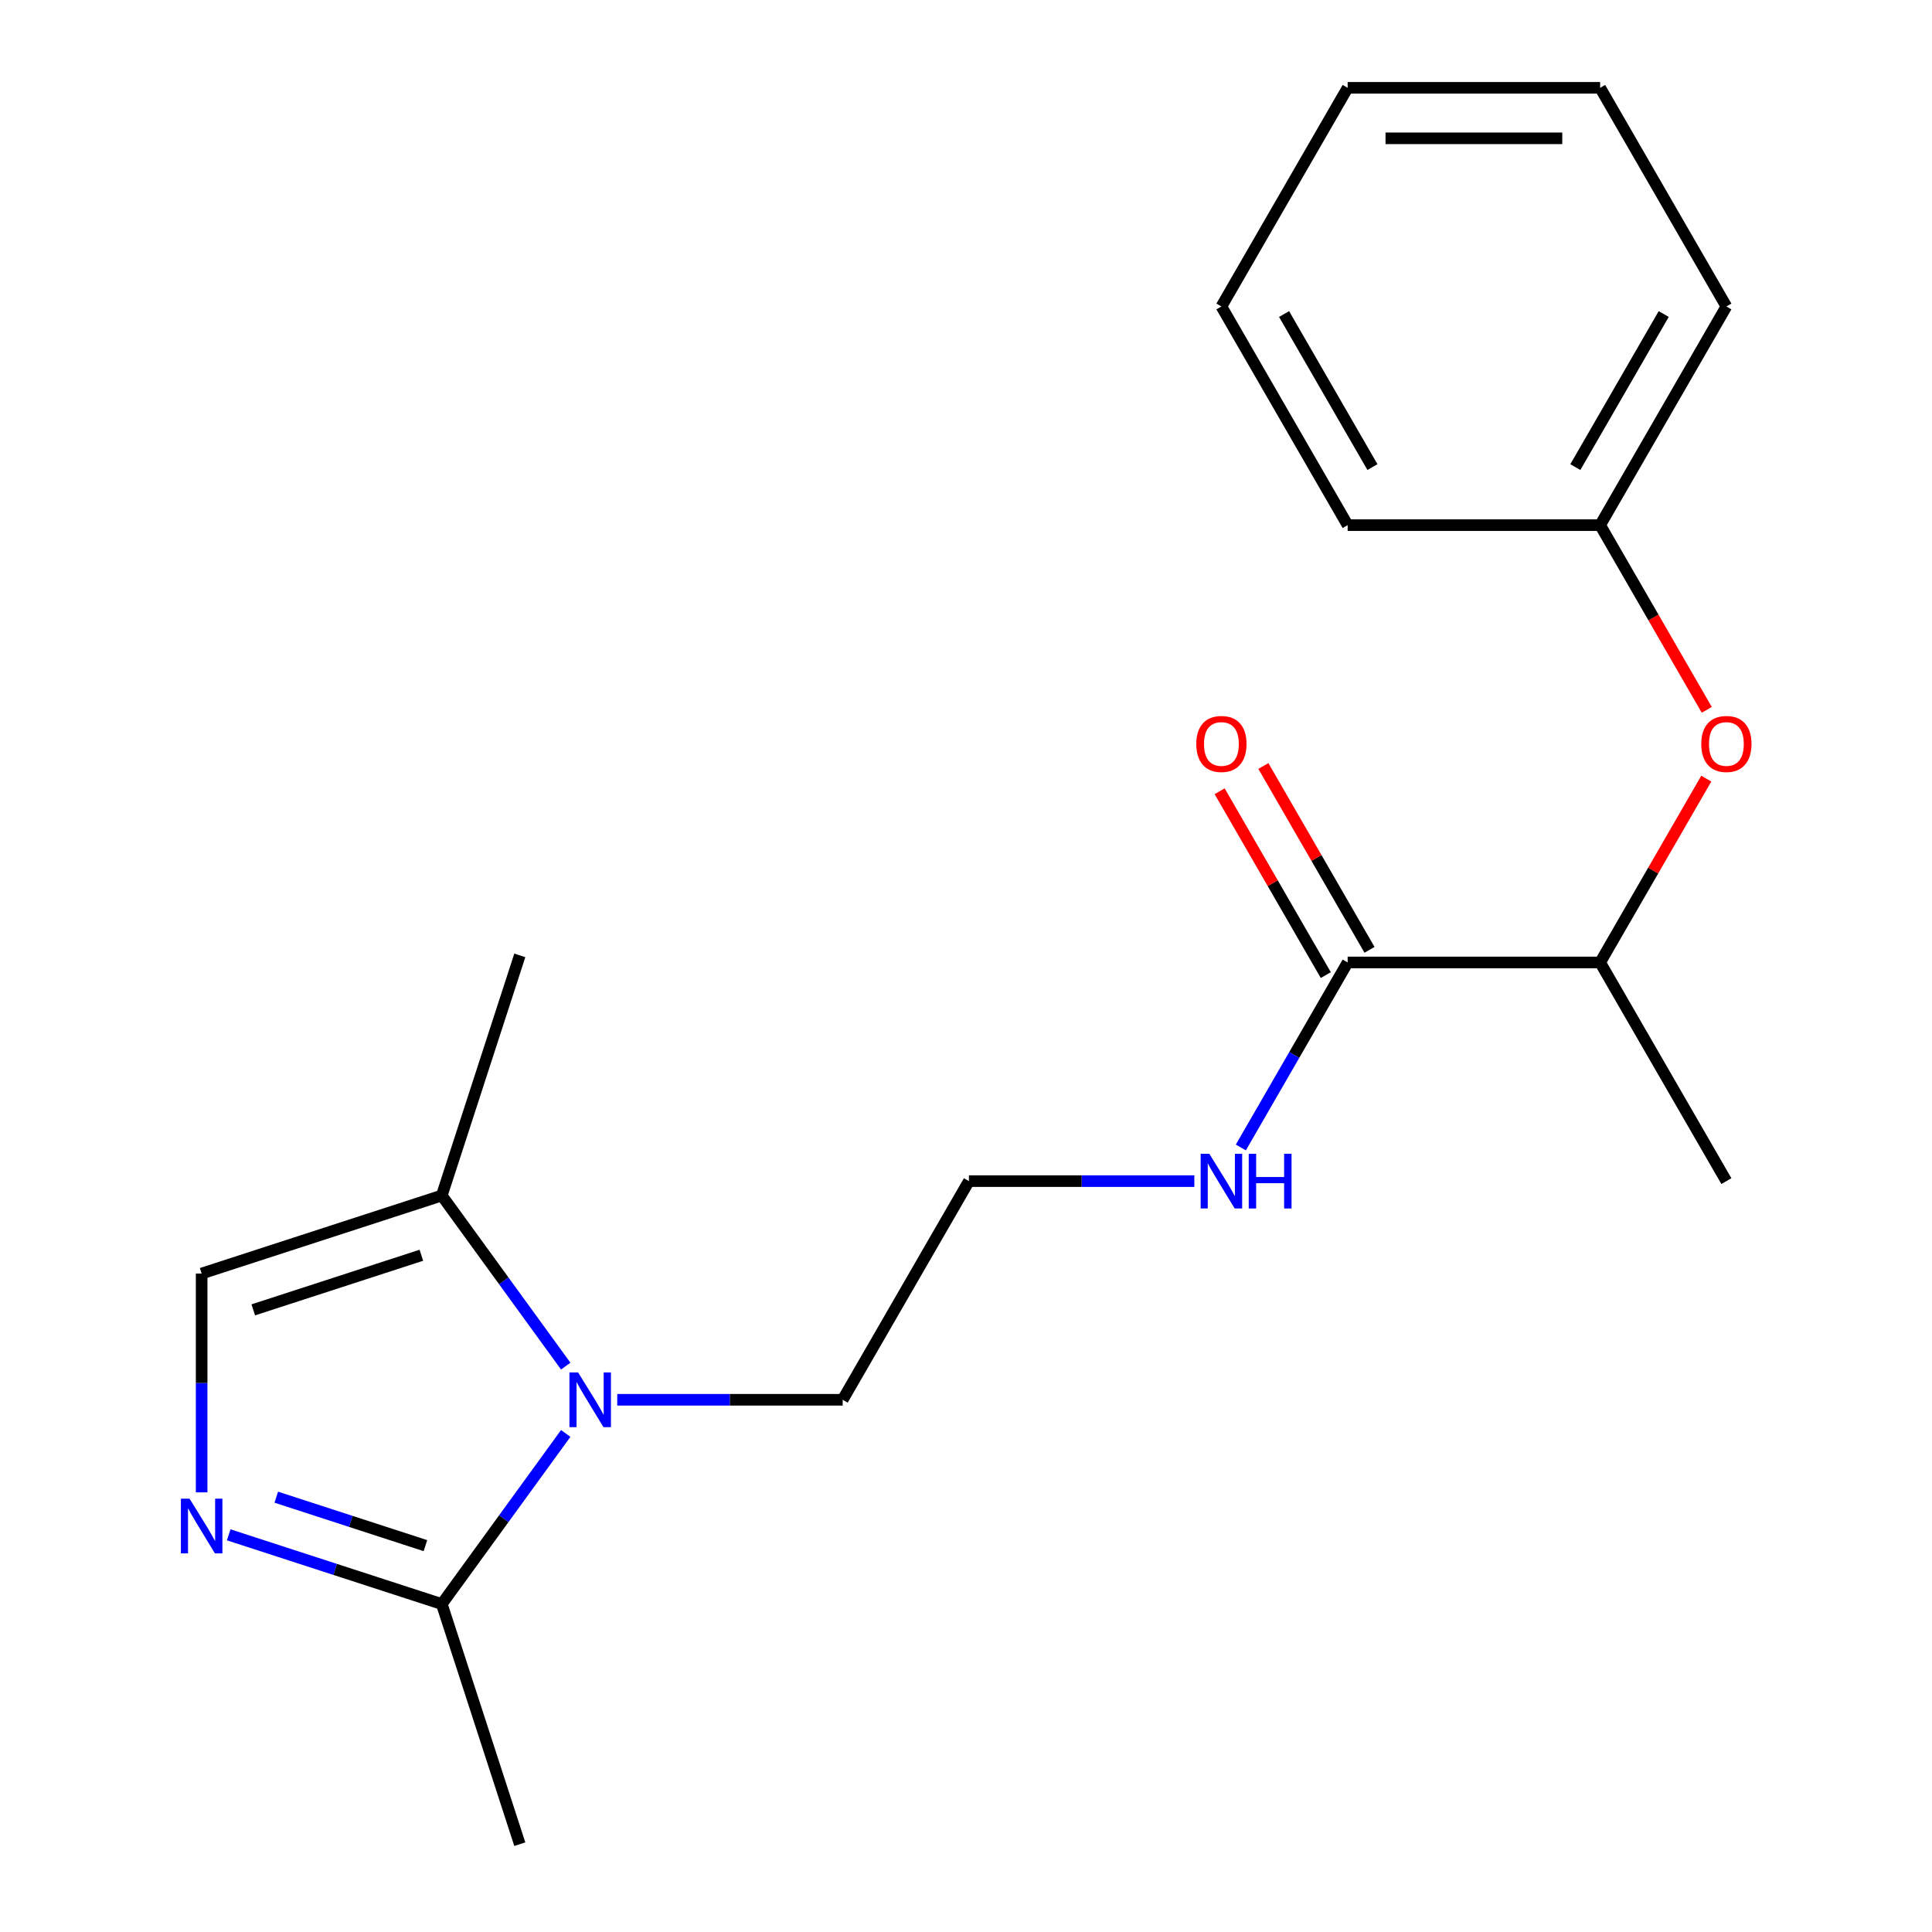 <?xml version='1.0' encoding='iso-8859-1'?>
<svg version='1.1' baseProfile='full'
              xmlns='http://www.w3.org/2000/svg'
                      xmlns:rdkit='http://www.rdkit.org/xml'
                      xmlns:xlink='http://www.w3.org/1999/xlink'
                  xml:space='preserve'
width='1000px' height='1000px' viewBox='0 0 1000 1000'>
<!-- END OF HEADER -->
<rect style='opacity:1.0;fill:#FFFFFF;stroke:none' width='1000' height='1000' x='0' y='0'> </rect>
<path class='bond-1' d='M 292.818,741.953 L 260.741,786.104' style='fill:none;fill-rule:evenodd;stroke:#0000FF;stroke-width:6px;stroke-linecap:butt;stroke-linejoin:miter;stroke-opacity:1' />
<path class='bond-1' d='M 260.741,786.104 L 228.664,830.254' style='fill:none;fill-rule:evenodd;stroke:#000000;stroke-width:6px;stroke-linecap:butt;stroke-linejoin:miter;stroke-opacity:1' />
<path class='bond-2' d='M 292.818,707.099 L 260.741,662.948' style='fill:none;fill-rule:evenodd;stroke:#0000FF;stroke-width:6px;stroke-linecap:butt;stroke-linejoin:miter;stroke-opacity:1' />
<path class='bond-2' d='M 260.741,662.948 L 228.664,618.798' style='fill:none;fill-rule:evenodd;stroke:#000000;stroke-width:6px;stroke-linecap:butt;stroke-linejoin:miter;stroke-opacity:1' />
<path class='bond-9' d='M 319.487,724.526 L 377.827,724.526' style='fill:none;fill-rule:evenodd;stroke:#0000FF;stroke-width:6px;stroke-linecap:butt;stroke-linejoin:miter;stroke-opacity:1' />
<path class='bond-9' d='M 377.827,724.526 L 436.167,724.526' style='fill:none;fill-rule:evenodd;stroke:#000000;stroke-width:6px;stroke-linecap:butt;stroke-linejoin:miter;stroke-opacity:1' />
<path class='bond-0' d='M 118.38,794.421 L 173.522,812.338' style='fill:none;fill-rule:evenodd;stroke:#0000FF;stroke-width:6px;stroke-linecap:butt;stroke-linejoin:miter;stroke-opacity:1' />
<path class='bond-0' d='M 173.522,812.338 L 228.664,830.254' style='fill:none;fill-rule:evenodd;stroke:#000000;stroke-width:6px;stroke-linecap:butt;stroke-linejoin:miter;stroke-opacity:1' />
<path class='bond-0' d='M 142.999,774.938 L 181.599,787.479' style='fill:none;fill-rule:evenodd;stroke:#0000FF;stroke-width:6px;stroke-linecap:butt;stroke-linejoin:miter;stroke-opacity:1' />
<path class='bond-0' d='M 181.599,787.479 L 220.198,800.021' style='fill:none;fill-rule:evenodd;stroke:#000000;stroke-width:6px;stroke-linecap:butt;stroke-linejoin:miter;stroke-opacity:1' />
<path class='bond-20' d='M 104.373,772.443 L 104.373,715.812' style='fill:none;fill-rule:evenodd;stroke:#0000FF;stroke-width:6px;stroke-linecap:butt;stroke-linejoin:miter;stroke-opacity:1' />
<path class='bond-20' d='M 104.373,715.812 L 104.373,659.182' style='fill:none;fill-rule:evenodd;stroke:#000000;stroke-width:6px;stroke-linecap:butt;stroke-linejoin:miter;stroke-opacity:1' />
<path class='bond-12' d='M 228.664,830.254 L 269.048,954.545' style='fill:none;fill-rule:evenodd;stroke:#000000;stroke-width:6px;stroke-linecap:butt;stroke-linejoin:miter;stroke-opacity:1' />
<path class='bond-3' d='M 228.664,618.798 L 104.373,659.182' style='fill:none;fill-rule:evenodd;stroke:#000000;stroke-width:6px;stroke-linecap:butt;stroke-linejoin:miter;stroke-opacity:1' />
<path class='bond-3' d='M 218.097,649.714 L 131.093,677.983' style='fill:none;fill-rule:evenodd;stroke:#000000;stroke-width:6px;stroke-linecap:butt;stroke-linejoin:miter;stroke-opacity:1' />
<path class='bond-13' d='M 228.664,618.798 L 269.048,494.507' style='fill:none;fill-rule:evenodd;stroke:#000000;stroke-width:6px;stroke-linecap:butt;stroke-linejoin:miter;stroke-opacity:1' />
<path class='bond-4' d='M 697.542,498.169 L 669.901,546.045' style='fill:none;fill-rule:evenodd;stroke:#000000;stroke-width:6px;stroke-linecap:butt;stroke-linejoin:miter;stroke-opacity:1' />
<path class='bond-4' d='M 669.901,546.045 L 642.26,593.92' style='fill:none;fill-rule:evenodd;stroke:#0000FF;stroke-width:6px;stroke-linecap:butt;stroke-linejoin:miter;stroke-opacity:1' />
<path class='bond-5' d='M 697.542,498.169 L 828.229,498.169' style='fill:none;fill-rule:evenodd;stroke:#000000;stroke-width:6px;stroke-linecap:butt;stroke-linejoin:miter;stroke-opacity:1' />
<path class='bond-7' d='M 708.86,491.635 L 681.392,444.059' style='fill:none;fill-rule:evenodd;stroke:#000000;stroke-width:6px;stroke-linecap:butt;stroke-linejoin:miter;stroke-opacity:1' />
<path class='bond-7' d='M 681.392,444.059 L 653.924,396.483' style='fill:none;fill-rule:evenodd;stroke:#FF0000;stroke-width:6px;stroke-linecap:butt;stroke-linejoin:miter;stroke-opacity:1' />
<path class='bond-7' d='M 686.224,504.703 L 658.756,457.128' style='fill:none;fill-rule:evenodd;stroke:#000000;stroke-width:6px;stroke-linecap:butt;stroke-linejoin:miter;stroke-opacity:1' />
<path class='bond-7' d='M 658.756,457.128 L 631.288,409.552' style='fill:none;fill-rule:evenodd;stroke:#FF0000;stroke-width:6px;stroke-linecap:butt;stroke-linejoin:miter;stroke-opacity:1' />
<path class='bond-6' d='M 828.229,498.169 L 855.697,450.593' style='fill:none;fill-rule:evenodd;stroke:#000000;stroke-width:6px;stroke-linecap:butt;stroke-linejoin:miter;stroke-opacity:1' />
<path class='bond-6' d='M 855.697,450.593 L 883.165,403.017' style='fill:none;fill-rule:evenodd;stroke:#FF0000;stroke-width:6px;stroke-linecap:butt;stroke-linejoin:miter;stroke-opacity:1' />
<path class='bond-14' d='M 828.229,498.169 L 893.573,611.347' style='fill:none;fill-rule:evenodd;stroke:#000000;stroke-width:6px;stroke-linecap:butt;stroke-linejoin:miter;stroke-opacity:1' />
<path class='bond-10' d='M 883.419,367.403 L 855.824,319.607' style='fill:none;fill-rule:evenodd;stroke:#FF0000;stroke-width:6px;stroke-linecap:butt;stroke-linejoin:miter;stroke-opacity:1' />
<path class='bond-10' d='M 855.824,319.607 L 828.229,271.812' style='fill:none;fill-rule:evenodd;stroke:#000000;stroke-width:6px;stroke-linecap:butt;stroke-linejoin:miter;stroke-opacity:1' />
<path class='bond-8' d='M 618.191,611.347 L 559.851,611.347' style='fill:none;fill-rule:evenodd;stroke:#0000FF;stroke-width:6px;stroke-linecap:butt;stroke-linejoin:miter;stroke-opacity:1' />
<path class='bond-8' d='M 559.851,611.347 L 501.511,611.347' style='fill:none;fill-rule:evenodd;stroke:#000000;stroke-width:6px;stroke-linecap:butt;stroke-linejoin:miter;stroke-opacity:1' />
<path class='bond-11' d='M 436.167,724.526 L 501.511,611.347' style='fill:none;fill-rule:evenodd;stroke:#000000;stroke-width:6px;stroke-linecap:butt;stroke-linejoin:miter;stroke-opacity:1' />
<path class='bond-15' d='M 828.229,271.812 L 893.573,158.633' style='fill:none;fill-rule:evenodd;stroke:#000000;stroke-width:6px;stroke-linecap:butt;stroke-linejoin:miter;stroke-opacity:1' />
<path class='bond-15' d='M 815.395,241.766 L 861.136,162.541' style='fill:none;fill-rule:evenodd;stroke:#000000;stroke-width:6px;stroke-linecap:butt;stroke-linejoin:miter;stroke-opacity:1' />
<path class='bond-16' d='M 828.229,271.812 L 697.542,271.812' style='fill:none;fill-rule:evenodd;stroke:#000000;stroke-width:6px;stroke-linecap:butt;stroke-linejoin:miter;stroke-opacity:1' />
<path class='bond-18' d='M 893.573,158.633 L 828.229,45.455' style='fill:none;fill-rule:evenodd;stroke:#000000;stroke-width:6px;stroke-linecap:butt;stroke-linejoin:miter;stroke-opacity:1' />
<path class='bond-17' d='M 697.542,271.812 L 632.198,158.633' style='fill:none;fill-rule:evenodd;stroke:#000000;stroke-width:6px;stroke-linecap:butt;stroke-linejoin:miter;stroke-opacity:1' />
<path class='bond-17' d='M 710.376,241.766 L 664.635,162.541' style='fill:none;fill-rule:evenodd;stroke:#000000;stroke-width:6px;stroke-linecap:butt;stroke-linejoin:miter;stroke-opacity:1' />
<path class='bond-19' d='M 632.198,158.633 L 697.542,45.455' style='fill:none;fill-rule:evenodd;stroke:#000000;stroke-width:6px;stroke-linecap:butt;stroke-linejoin:miter;stroke-opacity:1' />
<path class='bond-21' d='M 828.229,45.455 L 697.542,45.455' style='fill:none;fill-rule:evenodd;stroke:#000000;stroke-width:6px;stroke-linecap:butt;stroke-linejoin:miter;stroke-opacity:1' />
<path class='bond-21' d='M 808.626,71.592 L 717.145,71.592' style='fill:none;fill-rule:evenodd;stroke:#000000;stroke-width:6px;stroke-linecap:butt;stroke-linejoin:miter;stroke-opacity:1' />
<path  class='atom-0' d='M 299.22 710.366
L 308.5 725.366
Q 309.42 726.846, 310.9 729.526
Q 312.38 732.206, 312.46 732.366
L 312.46 710.366
L 316.22 710.366
L 316.22 738.686
L 312.34 738.686
L 302.38 722.286
Q 301.22 720.366, 299.98 718.166
Q 298.78 715.966, 298.42 715.286
L 298.42 738.686
L 294.74 738.686
L 294.74 710.366
L 299.22 710.366
' fill='#0000FF'/>
<path  class='atom-1' d='M 98.112 775.71
L 107.393 790.71
Q 108.313 792.19, 109.793 794.87
Q 111.273 797.55, 111.353 797.71
L 111.353 775.71
L 115.113 775.71
L 115.113 804.03
L 111.233 804.03
L 101.273 787.63
Q 100.113 785.71, 98.873 783.51
Q 97.672 781.31, 97.312 780.63
L 97.312 804.03
L 93.632 804.03
L 93.632 775.71
L 98.112 775.71
' fill='#0000FF'/>
<path  class='atom-7' d='M 880.573 385.07
Q 880.573 378.27, 883.933 374.47
Q 887.293 370.67, 893.573 370.67
Q 899.853 370.67, 903.213 374.47
Q 906.573 378.27, 906.573 385.07
Q 906.573 391.95, 903.173 395.87
Q 899.773 399.75, 893.573 399.75
Q 887.333 399.75, 883.933 395.87
Q 880.573 391.99, 880.573 385.07
M 893.573 396.55
Q 897.893 396.55, 900.213 393.67
Q 902.573 390.75, 902.573 385.07
Q 902.573 379.51, 900.213 376.71
Q 897.893 373.87, 893.573 373.87
Q 889.253 373.87, 886.893 376.67
Q 884.573 379.47, 884.573 385.07
Q 884.573 390.79, 886.893 393.67
Q 889.253 396.55, 893.573 396.55
' fill='#FF0000'/>
<path  class='atom-8' d='M 619.198 385.07
Q 619.198 378.27, 622.558 374.47
Q 625.918 370.67, 632.198 370.67
Q 638.478 370.67, 641.838 374.47
Q 645.198 378.27, 645.198 385.07
Q 645.198 391.95, 641.798 395.87
Q 638.398 399.75, 632.198 399.75
Q 625.958 399.75, 622.558 395.87
Q 619.198 391.99, 619.198 385.07
M 632.198 396.55
Q 636.518 396.55, 638.838 393.67
Q 641.198 390.75, 641.198 385.07
Q 641.198 379.51, 638.838 376.71
Q 636.518 373.87, 632.198 373.87
Q 627.878 373.87, 625.518 376.67
Q 623.198 379.47, 623.198 385.07
Q 623.198 390.79, 625.518 393.67
Q 627.878 396.55, 632.198 396.55
' fill='#FF0000'/>
<path  class='atom-9' d='M 625.938 597.187
L 635.218 612.187
Q 636.138 613.667, 637.618 616.347
Q 639.098 619.027, 639.178 619.187
L 639.178 597.187
L 642.938 597.187
L 642.938 625.507
L 639.058 625.507
L 629.098 609.107
Q 627.938 607.187, 626.698 604.987
Q 625.498 602.787, 625.138 602.107
L 625.138 625.507
L 621.458 625.507
L 621.458 597.187
L 625.938 597.187
' fill='#0000FF'/>
<path  class='atom-9' d='M 646.338 597.187
L 650.178 597.187
L 650.178 609.227
L 664.658 609.227
L 664.658 597.187
L 668.498 597.187
L 668.498 625.507
L 664.658 625.507
L 664.658 612.427
L 650.178 612.427
L 650.178 625.507
L 646.338 625.507
L 646.338 597.187
' fill='#0000FF'/>
</svg>
